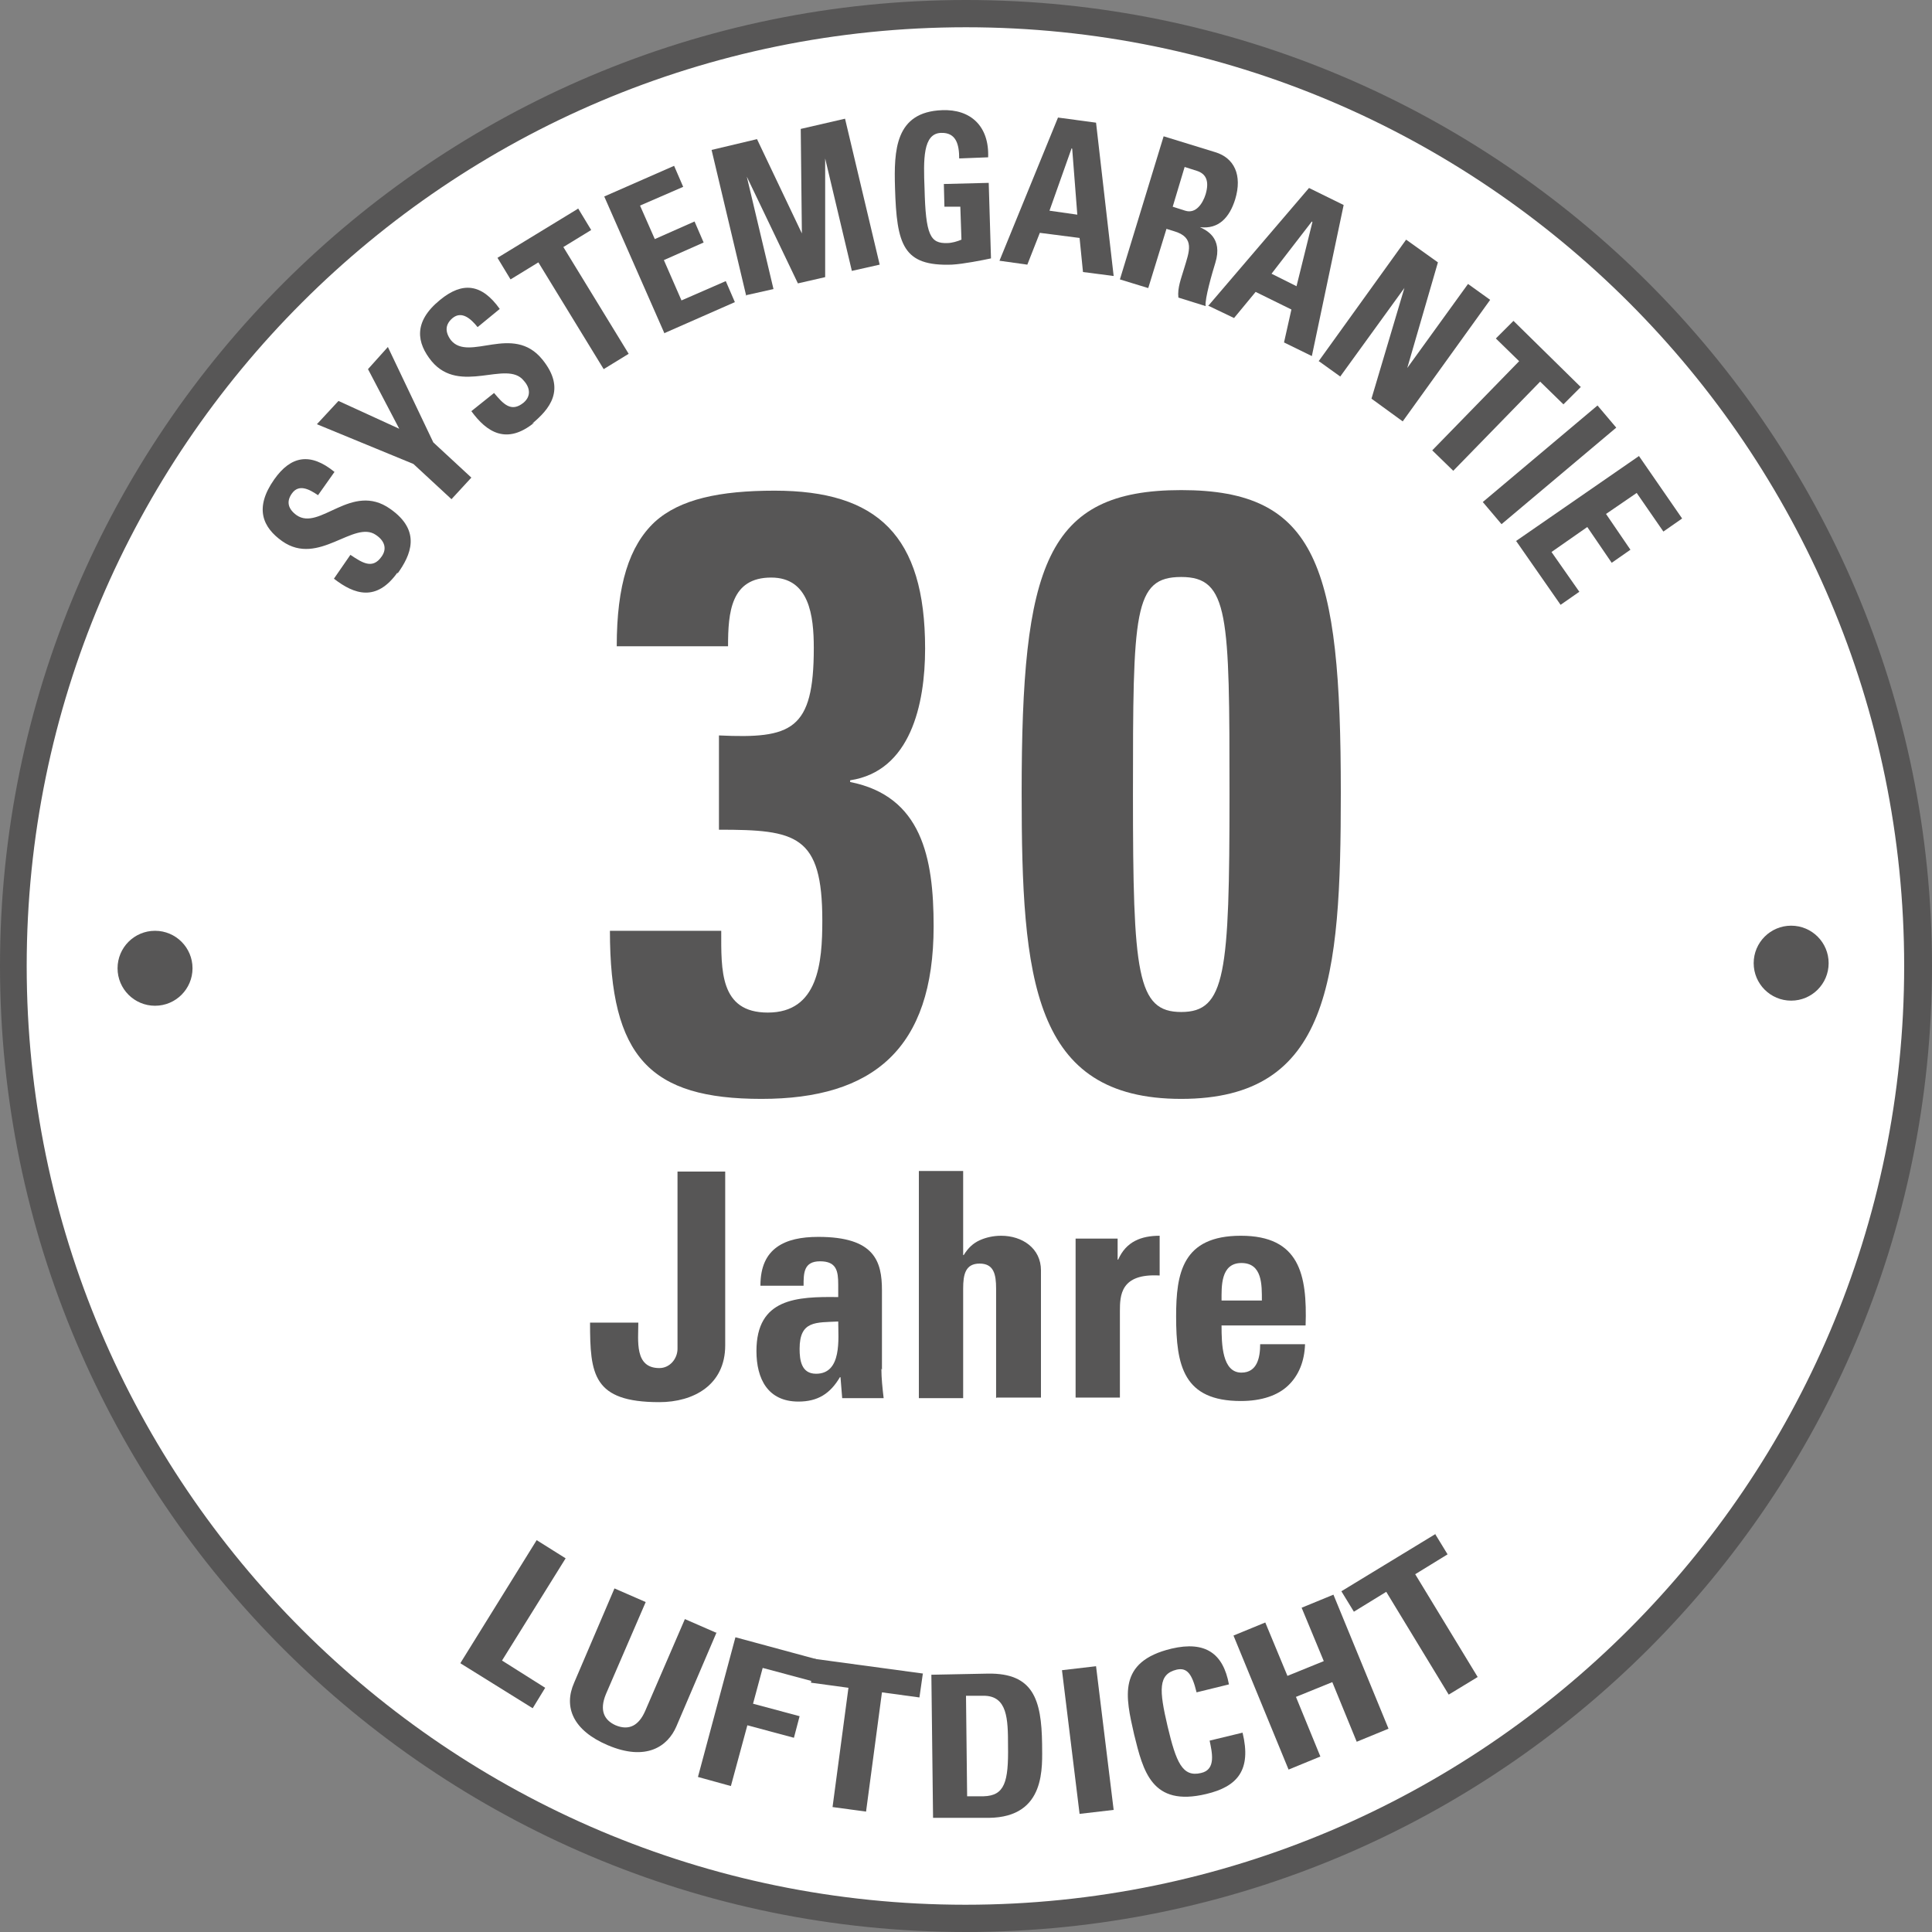 <?xml version="1.0" encoding="UTF-8"?>
<svg id="Ebene_1" data-name="Ebene 1" xmlns="http://www.w3.org/2000/svg" viewBox="0 0 34.02 34.02">
  <rect x="0" y="0" width="34.02" height="34.02" fill="#808080" stroke="none"/>
  <defs>
    <style>
      .cls-1 {
        fill: #fff;
      }

      .cls-2 {
        fill: #575656;
      }
    </style>
  </defs>
  <g>
    <circle class="cls-1" cx="17.01" cy="17.01" r="16.77"/>
    <path class="cls-2" d="M17.01,34.02C7.63,34.02,0,26.39,0,17.01S7.63,0,17.01,0s17.01,7.63,17.01,17.01-7.63,17.01-17.01,17.01ZM17.01,.48C7.89,.48,.47,7.89,.47,17.01s7.42,16.53,16.53,16.53,16.53-7.42,16.53-16.53S26.12,.48,17.01,.48Z"/>
  </g>
  <g>
    <path class="cls-2" d="M7,10.08c-.37,.52-.76,.39-1.12,.11l.29-.42c.21,.14,.39,.26,.55,.03,.1-.14,.05-.28-.1-.38-.39-.27-1.01,.56-1.65,.11-.34-.24-.5-.58-.14-1.09,.29-.41,.63-.48,1.06-.13l-.29,.41c-.16-.11-.34-.2-.46-.03-.1,.14-.07,.27,.08,.38,.41,.29,.97-.59,1.65-.11,.56,.39,.36,.82,.13,1.14Z"/>
    <path class="cls-2" d="M7.28,8.17l-1.7-.7,.38-.41,1.07,.49-.55-1.05,.35-.39,.8,1.68,.67,.62-.35,.38-.67-.62Z"/>
    <path class="cls-2" d="M9.41,7.44c-.49,.4-.84,.17-1.11-.2l.4-.32c.16,.19,.3,.35,.52,.17,.13-.11,.12-.26,0-.39-.3-.37-1.12,.26-1.62-.34-.26-.32-.33-.69,.15-1.08,.39-.32,.73-.29,1.05,.16l-.39,.32c-.12-.15-.28-.29-.44-.16-.13,.11-.14,.24-.03,.39,.32,.39,1.09-.3,1.61,.34,.43,.53,.12,.88-.18,1.13Z"/>
    <path class="cls-2" d="M10.18,3.67l.23,.38-.49,.3,1.15,1.88-.44,.27-1.15-1.88-.49,.3-.23-.38,1.41-.86Z"/>
    <path class="cls-2" d="M11.7,5.87l-1.06-2.41,1.23-.54,.16,.37-.76,.33,.26,.59,.7-.31,.16,.37-.7,.31,.31,.71,.78-.34,.16,.37-1.25,.55Z"/>
    <path class="cls-2" d="M13.14,5.21l-.61-2.57,.8-.19,.79,1.66h0s-.02-1.84-.02-1.84l.78-.18,.61,2.57-.49,.11-.47-1.98h0s0,2.09,0,2.09l-.48,.11-.9-1.88h0s.47,1.98,.47,1.98l-.49,.11Z"/>
    <path class="cls-2" d="M16.89,2.79c0-.24-.05-.46-.32-.45-.32,.01-.31,.47-.29,.98,.02,.82,.1,.97,.4,.96,.08,0,.18-.03,.25-.06l-.02-.58h-.28s-.01-.4-.01-.4l.79-.02,.04,1.33c-.14,.03-.49,.1-.69,.11-.86,.03-.97-.35-1-1.35-.02-.66,0-1.34,.83-1.37,.5-.02,.83,.28,.81,.83l-.51,.02Z"/>
    <path class="cls-2" d="M17.6,4.59l1.03-2.52,.67,.09,.31,2.7-.54-.07-.06-.6-.7-.09-.22,.56-.5-.07Zm1.27-1.98h0s-.39,1.1-.39,1.1l.49,.07-.09-1.16Z"/>
    <path class="cls-2" d="M20.21,5.07l-.49-.15,.77-2.52,.91,.28c.33,.1,.48,.4,.35,.83-.1,.32-.29,.53-.62,.49h0c.1,.05,.41,.18,.27,.63-.05,.16-.19,.64-.17,.76l-.48-.15c-.02-.17,.05-.34,.1-.51,.09-.3,.2-.55-.18-.66l-.13-.04-.32,1.04Zm.44-1.43l.22,.07c.19,.06,.31-.13,.36-.29,.07-.24,0-.36-.15-.41l-.22-.07-.21,.7Z"/>
    <path class="cls-2" d="M21.28,5.38l1.77-2.07,.61,.3-.56,2.66-.49-.24,.13-.58-.63-.31-.38,.46-.46-.22Zm1.82-1.48h0s-.71,.92-.71,.92l.44,.22,.28-1.13Z"/>
    <path class="cls-2" d="M23.22,6.36l1.54-2.14,.56,.4-.54,1.86h0s1.07-1.48,1.07-1.48l.39,.28-1.54,2.14-.55-.4,.58-1.95h0s-1.13,1.56-1.13,1.56l-.39-.28Z"/>
    <path class="cls-2" d="M27.84,6.81l-.31,.31-.41-.4-1.53,1.57-.37-.36,1.53-1.57-.41-.4,.31-.31,1.18,1.16Z"/>
    <path class="cls-2" d="M26.11,8.84l2.02-1.7,.33,.39-2.02,1.7-.33-.39Z"/>
    <path class="cls-2" d="M26.69,9.53l2.17-1.5,.76,1.1-.33,.23-.47-.68-.54,.37,.43,.63-.33,.23-.43-.63-.63,.44,.49,.7-.33,.23-.78-1.12Z"/>
  </g>
  <g>
    <path class="cls-2" d="M8.11,29.28l1.34-2.16,.51,.32-1.12,1.8,.76,.48-.22,.36-1.27-.79Z"/>
    <path class="cls-2" d="M12.62,28.74l-.71,1.66c-.15,.35-.53,.62-1.21,.33-.61-.26-.78-.67-.59-1.1l.71-1.66,.55,.24-.7,1.62c-.12,.29-.03,.46,.17,.55,.24,.1,.41,0,.52-.25l.7-1.62,.55,.24Z"/>
    <path class="cls-2" d="M12.29,31.29l.66-2.46,1.44,.39-.1,.38-.86-.23-.17,.63,.82,.22-.1,.38-.82-.22-.29,1.07-.58-.16Z"/>
    <path class="cls-2" d="M16.25,29.47l-.06,.42-.66-.09-.28,2.1-.59-.08,.28-2.1-.66-.09,.06-.42,1.92,.26Z"/>
    <path class="cls-2" d="M16.4,29.49l1-.02c.79-.01,.94,.45,.95,1.24,0,.39,.08,1.29-.94,1.3h-.98s-.03-2.53-.03-2.53Zm.63,2.14h.29c.37-.01,.44-.25,.43-.89,0-.47-.01-.88-.43-.88h-.31s.02,1.77,.02,1.77Z"/>
    <path class="cls-2" d="M19.01,31.94l-.31-2.53,.6-.07,.31,2.53-.6,.07Z"/>
    <path class="cls-2" d="M19.97,30.54c-.15-.66-.3-1.28,.66-1.51,.6-.14,.91,.09,1.01,.63l-.57,.14c-.08-.33-.17-.44-.35-.4-.33,.08-.31,.36-.16,1,.15,.63,.26,.9,.59,.82,.27-.06,.19-.37,.15-.57l.58-.14c.16,.66-.09,.95-.64,1.08-.96,.23-1.11-.4-1.27-1.05Z"/>
    <path class="cls-2" d="M23.31,29.25l-.39-.94,.56-.23,.97,2.36-.56,.23-.43-1.05-.64,.26,.43,1.05-.56,.23-.97-2.36,.56-.23,.39,.94,.64-.26Z"/>
    <path class="cls-2" d="M25.27,27.01l.22,.36-.57,.35,1.1,1.81-.51,.31-1.1-1.81-.57,.35-.22-.36,1.66-1.01Z"/>
  </g>
  <g>
    <path class="cls-2" d="M12.77,20.62v3.07c0,.7-.56,1-1.16,1-1.17,0-1.22-.49-1.22-1.4h.85c0,.32-.07,.8,.37,.8,.19,0,.32-.17,.32-.34v-3.12h.84Z"/>
    <path class="cls-2" d="M15.52,24.1c0,.17,.02,.35,.04,.52h-.73l-.03-.37h-.01c-.17,.29-.39,.43-.73,.43-.54,0-.74-.4-.74-.89,0-.93,.71-.96,1.44-.95v-.22c0-.24-.03-.41-.32-.41s-.29,.21-.29,.43h-.76c0-.34,.11-.55,.29-.68,.18-.13,.43-.18,.73-.18,.99,0,1.12,.43,1.12,.94v1.4Zm-1.44-.35c0,.2,.03,.44,.29,.44,.46,0,.39-.62,.39-.92-.39,.02-.68-.02-.68,.48Z"/>
    <path class="cls-2" d="M17.54,24.62v-1.93c0-.25-.04-.44-.29-.44s-.29,.19-.29,.44v1.93h-.78v-4h.78v1.48h.01c.08-.13,.17-.21,.28-.26,.11-.05,.24-.08,.38-.08,.37,0,.7,.22,.7,.61v2.24h-.78Z"/>
    <path class="cls-2" d="M19.68,21.82v.36h.01c.14-.32,.41-.42,.73-.42v.7c-.69-.04-.7,.35-.7,.63v1.52h-.78v-2.8h.74Z"/>
    <path class="cls-2" d="M21.51,23.34c0,.33,.01,.83,.35,.83,.28,0,.33-.27,.33-.5h.79c-.01,.3-.11,.55-.3,.73-.18,.17-.46,.27-.83,.27-1.01,0-1.14-.62-1.14-1.49,0-.76,.11-1.42,1.14-1.42s1.17,.68,1.14,1.58h-1.5Zm.71-.44c0-.27,.01-.66-.36-.66s-.35,.42-.35,.66h.71Z"/>
  </g>
  <circle class="cls-2" cx="2.73" cy="17.05" r=".66"/>
  <circle class="cls-2" cx="31.54" cy="16.96" r=".66"/>
  <path class="cls-2" d="M10.86,11.38c0-1.08,.22-1.77,.67-2.19,.44-.4,1.14-.55,2.11-.55,1.81,0,2.65,.79,2.65,2.78,0,.99-.26,2.16-1.32,2.32v.03c1.26,.25,1.47,1.33,1.47,2.54,0,2.16-1.07,3.04-3.03,3.04s-2.67-.73-2.67-2.96h1.96c0,.69-.03,1.44,.82,1.44,.89,0,.96-.88,.96-1.62,0-1.51-.46-1.6-1.82-1.6v-1.66c1.28,.06,1.67-.09,1.67-1.54,0-.57-.08-1.24-.75-1.24-.71,0-.76,.61-.76,1.21h-1.96Z"/>
  <path class="cls-2" d="M23.61,13.96c0,3.28-.19,5.39-2.81,5.39s-2.81-2.11-2.81-5.39c0-4,.42-5.33,2.81-5.33s2.81,1.33,2.81,5.33Zm-3.66,.03c0,3.16,.07,3.83,.85,3.83s.85-.67,.85-3.83-.01-3.83-.85-3.83-.85,.61-.85,3.83Z"/>
</svg>